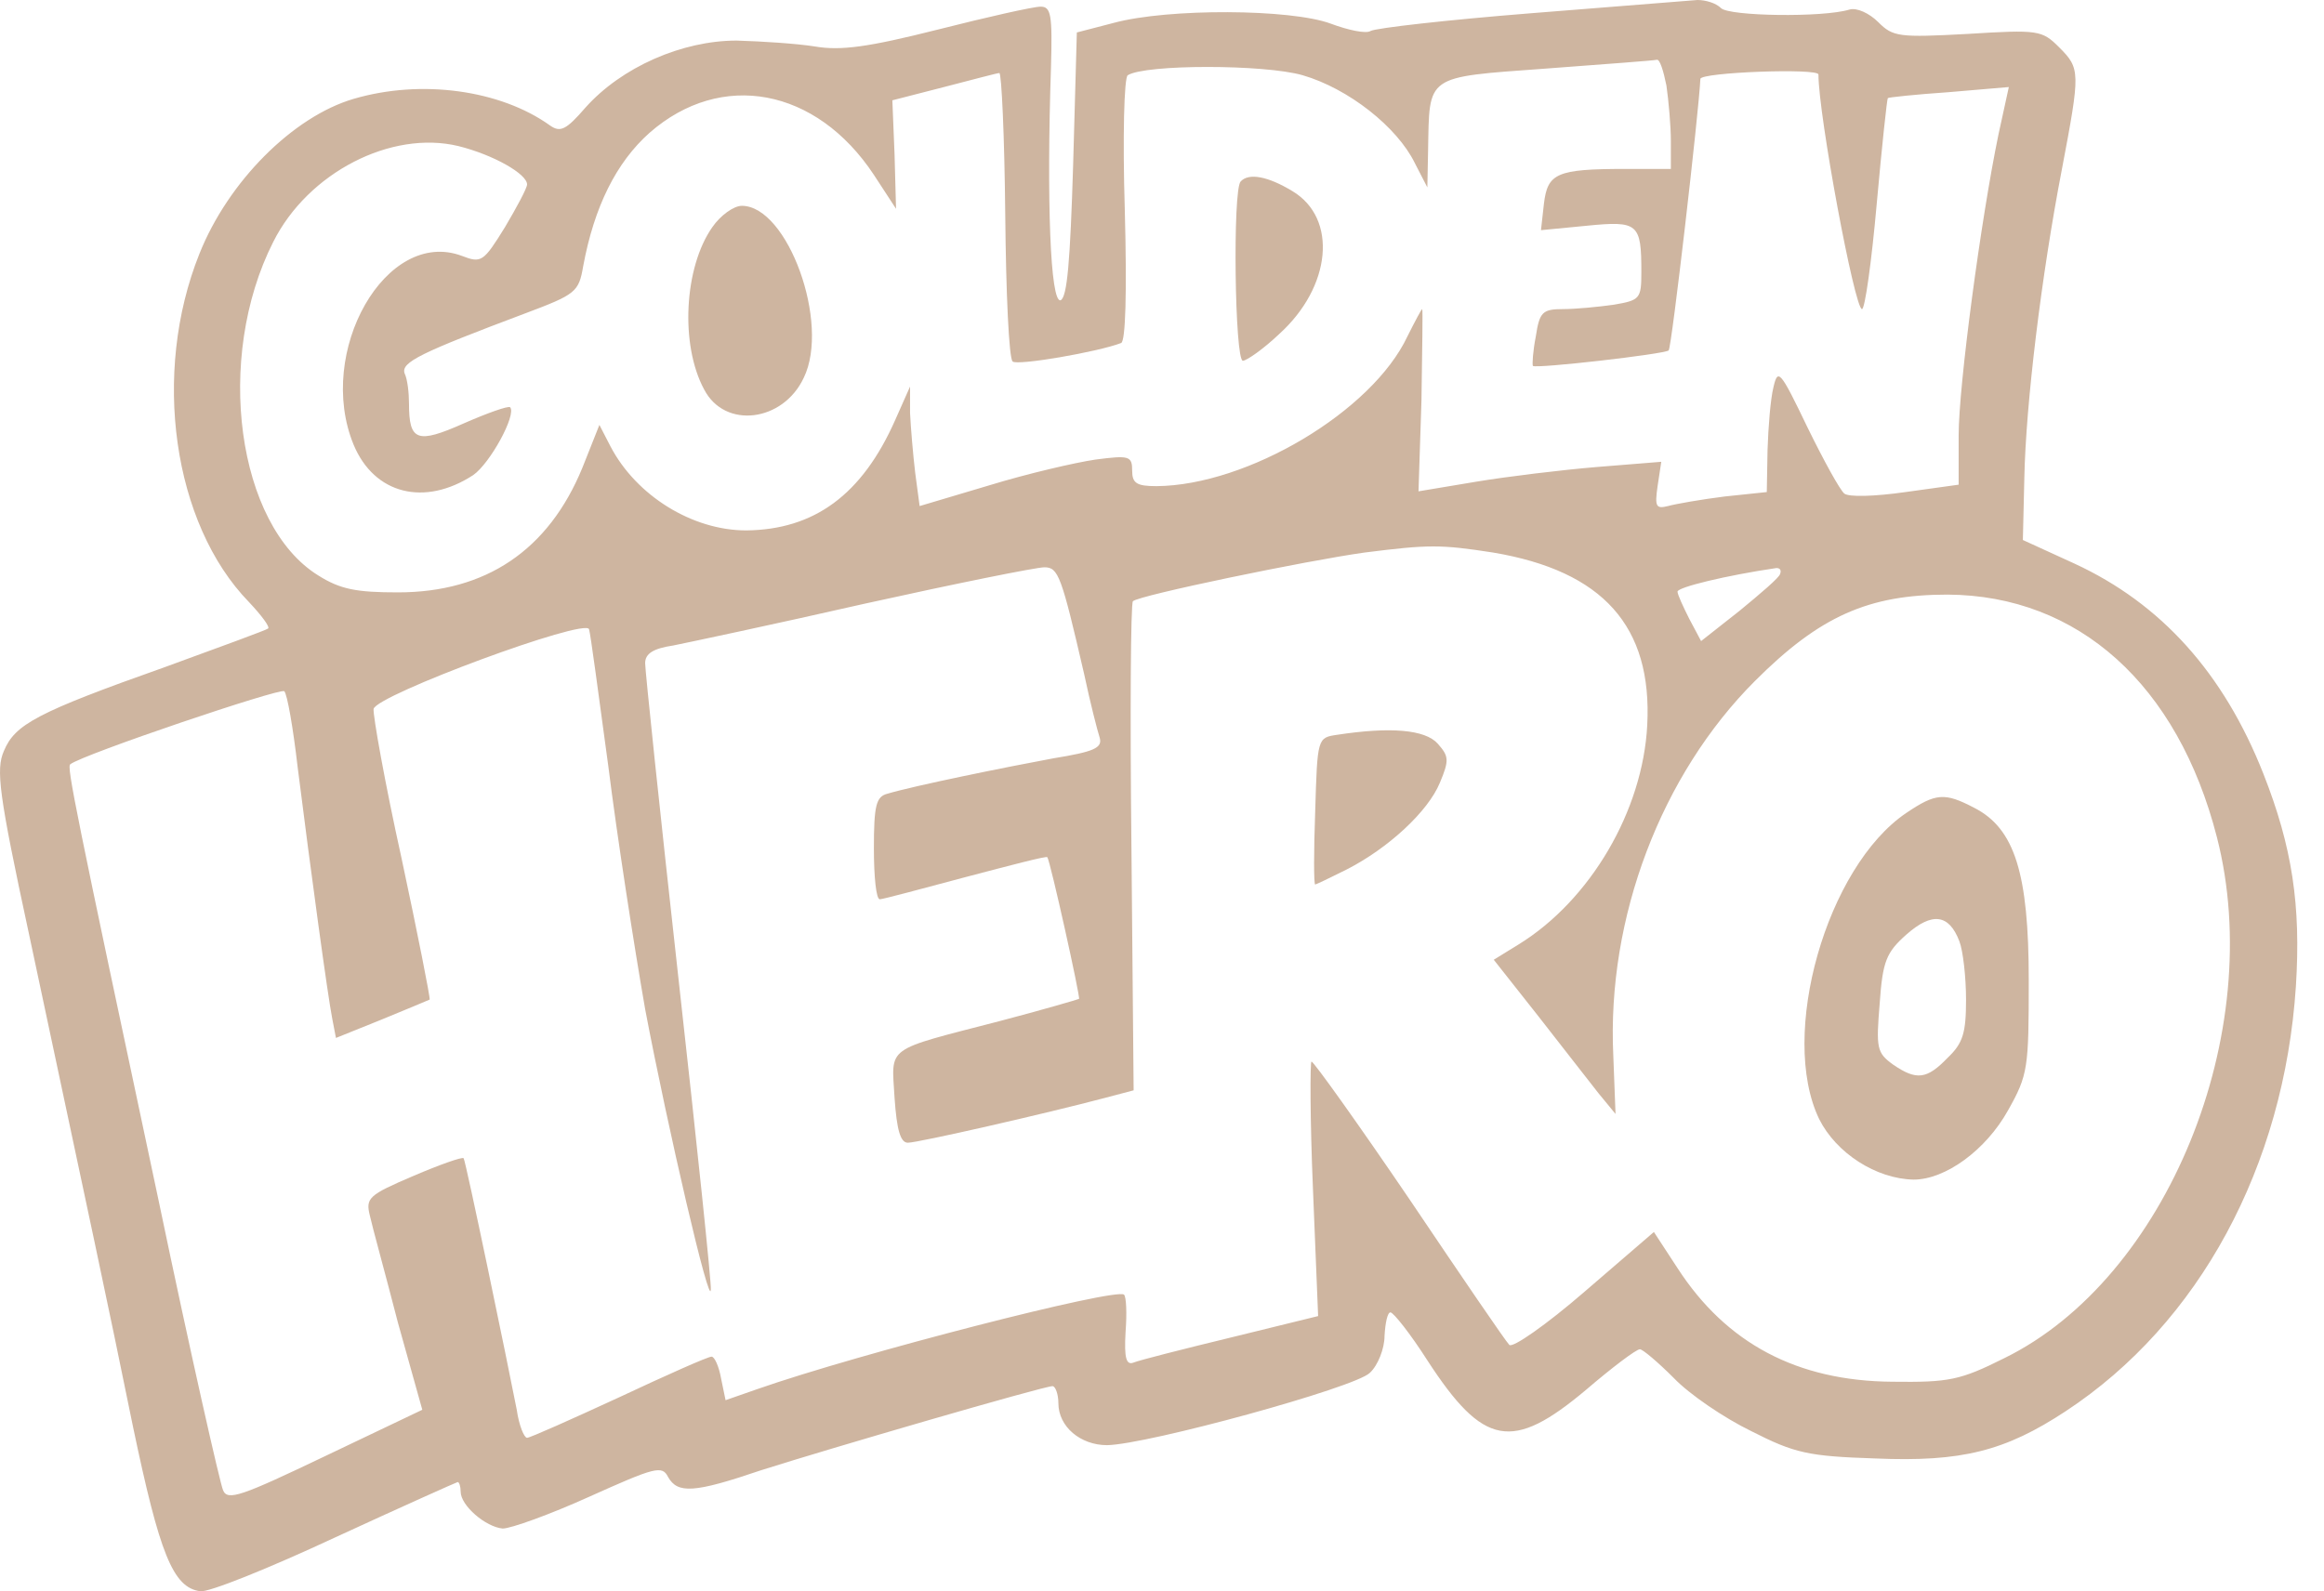 <svg width="73" height="50" viewBox="0 0 73 50" fill="none" xmlns="http://www.w3.org/2000/svg">
<path d="M48.08 0.417C45.461 0.626 43.212 0.881 43.05 0.974C42.911 1.066 42.355 0.95 41.798 0.742C40.547 0.278 36.699 0.255 34.984 0.719L33.825 1.02L33.709 5.169C33.616 8.206 33.523 9.341 33.315 9.434C32.99 9.527 32.874 6.282 33.013 2.109C33.06 0.464 33.013 0.209 32.689 0.209C32.457 0.209 31.02 0.533 29.467 0.927C27.265 1.483 26.407 1.599 25.596 1.46C25.017 1.368 23.927 1.298 23.139 1.275C21.424 1.275 19.523 2.109 18.387 3.384C17.785 4.08 17.599 4.172 17.275 3.941C15.722 2.828 13.241 2.48 11.109 3.106C9.208 3.662 7.168 5.702 6.264 7.974C4.758 11.729 5.43 16.457 7.817 18.914C8.211 19.332 8.49 19.703 8.42 19.749C8.374 19.795 6.913 20.328 5.198 20.954C1.142 22.391 0.47 22.762 0.122 23.597C-0.133 24.176 -0.04 24.941 0.91 29.345C2.857 38.501 3.367 40.842 4.178 44.829C5.013 48.816 5.43 49.882 6.288 49.998C6.543 50.044 8.443 49.279 10.529 48.306C12.592 47.355 14.354 46.567 14.377 46.567C14.424 46.567 14.47 46.706 14.47 46.869C14.47 47.309 15.258 47.981 15.791 48.028C16.046 48.028 17.275 47.587 18.503 47.031C20.566 46.104 20.798 46.034 20.983 46.405C21.285 46.938 21.795 46.915 23.904 46.197C26.013 45.524 32.782 43.554 33.06 43.554C33.153 43.554 33.245 43.809 33.245 44.087C33.245 44.829 33.941 45.408 34.775 45.408C36.05 45.385 42.563 43.6 43.027 43.137C43.282 42.905 43.49 42.372 43.49 41.978C43.514 41.561 43.583 41.236 43.676 41.236C43.769 41.236 44.302 41.908 44.835 42.743C46.597 45.455 47.501 45.617 49.819 43.67C50.63 42.975 51.395 42.395 51.511 42.395C51.603 42.395 52.09 42.812 52.577 43.299C53.064 43.809 54.153 44.551 55.011 44.968C56.378 45.663 56.795 45.756 58.905 45.826C61.617 45.942 62.984 45.594 64.885 44.342C69.081 41.584 71.746 36.647 72.117 30.991C72.279 28.441 72.001 26.61 71.097 24.315C69.846 21.14 67.875 18.961 65.163 17.709L63.541 16.967L63.587 15.02C63.633 12.702 64.12 8.669 64.769 5.308C65.349 2.248 65.349 2.156 64.677 1.483C64.143 0.95 64.028 0.927 61.802 1.066C59.647 1.182 59.461 1.159 58.998 0.695C58.719 0.417 58.325 0.232 58.093 0.301C57.259 0.556 54.315 0.51 54.06 0.255C53.898 0.093 53.574 6.2947e-07 53.319 6.2947e-07C53.04 0.023 50.699 0.209 48.08 0.417ZM52.345 2.689C52.415 3.176 52.484 3.964 52.484 4.427V5.308H51.047C48.891 5.308 48.613 5.447 48.497 6.398L48.404 7.232L49.842 7.093C51.464 6.931 51.557 7.023 51.557 8.553C51.557 9.388 51.511 9.434 50.699 9.573C50.212 9.643 49.494 9.712 49.1 9.712C48.451 9.712 48.358 9.805 48.242 10.57C48.15 11.033 48.126 11.451 48.15 11.497C48.242 11.59 52.299 11.126 52.415 11.01C52.507 10.941 53.365 3.5 53.411 2.48C53.411 2.272 57.12 2.133 57.12 2.341C57.12 3.616 58.256 9.712 58.488 9.712C58.58 9.712 58.789 8.229 58.951 6.398C59.113 4.59 59.276 3.083 59.299 3.083C59.299 3.06 60.18 2.967 61.2 2.897L63.1 2.735L62.776 4.219C62.219 6.907 61.524 12.123 61.524 13.676V15.229L59.855 15.461C58.882 15.6 58.07 15.623 57.931 15.507C57.792 15.391 57.282 14.464 56.772 13.421C55.915 11.636 55.845 11.566 55.706 12.169C55.613 12.54 55.544 13.421 55.521 14.139L55.497 15.461L54.176 15.6C53.434 15.693 52.646 15.832 52.391 15.901C52.02 15.994 51.974 15.924 52.067 15.275L52.183 14.51L50.166 14.673C49.054 14.765 47.338 14.974 46.365 15.136L44.557 15.438L44.65 12.586C44.673 11.01 44.696 9.712 44.673 9.712C44.65 9.712 44.441 10.106 44.209 10.57C43.096 12.934 39.179 15.252 36.328 15.275C35.702 15.275 35.563 15.182 35.563 14.789C35.563 14.325 35.47 14.302 34.404 14.441C33.778 14.534 32.272 14.881 31.066 15.252L28.887 15.901L28.748 14.858C28.679 14.278 28.609 13.444 28.586 12.98V12.146L28.123 13.189C27.079 15.553 25.573 16.643 23.44 16.666C21.748 16.666 19.987 15.577 19.175 14.024L18.828 13.351L18.294 14.696C17.228 17.292 15.258 18.613 12.5 18.613C11.202 18.613 10.692 18.52 9.996 18.08C7.447 16.504 6.728 11.265 8.582 7.603C9.672 5.424 12.291 4.08 14.4 4.59C15.513 4.868 16.556 5.47 16.556 5.795C16.556 5.911 16.232 6.513 15.861 7.139C15.188 8.229 15.119 8.275 14.516 8.043C12.129 7.139 9.904 11.057 11.109 13.977C11.758 15.53 13.334 15.924 14.864 14.928C15.397 14.557 16.232 13.027 16.023 12.795C15.953 12.749 15.304 12.98 14.563 13.305C13.102 13.954 12.847 13.861 12.847 12.679C12.847 12.355 12.801 11.914 12.708 11.729C12.592 11.381 13.218 11.08 16.486 9.851C18.086 9.249 18.179 9.179 18.318 8.368C18.665 6.49 19.361 5.099 20.404 4.172C22.652 2.202 25.642 2.758 27.45 5.494L28.146 6.56L28.099 4.845L28.03 3.152L29.652 2.735C30.556 2.503 31.321 2.295 31.391 2.295C31.46 2.295 31.553 4.288 31.576 6.745C31.599 9.202 31.692 11.265 31.808 11.358C31.947 11.497 34.497 11.057 35.215 10.778C35.355 10.732 35.401 9.225 35.331 6.583C35.262 4.335 35.308 2.434 35.424 2.364C35.98 2.017 39.712 2.017 40.918 2.364C42.355 2.782 43.885 3.987 44.441 5.123L44.835 5.888L44.858 4.729C44.904 2.341 44.742 2.434 48.544 2.156C50.398 2.017 51.974 1.901 52.044 1.878C52.136 1.854 52.252 2.225 52.345 2.689ZM46.898 17.361C50.352 17.941 51.905 19.679 51.742 22.785C51.603 25.474 49.958 28.279 47.709 29.67L46.921 30.156L48.312 31.918C49.077 32.892 49.934 34.004 50.212 34.352L50.746 35.001L50.676 33.17C50.468 28.835 52.183 24.338 55.127 21.395C57.166 19.355 58.696 18.683 61.176 18.683C65.279 18.706 68.408 21.511 69.637 26.309C71.213 32.451 68.061 40.17 62.961 42.673C61.571 43.369 61.223 43.438 59.438 43.415C56.448 43.392 54.223 42.21 52.693 39.845L51.951 38.71L49.772 40.587C48.567 41.63 47.501 42.372 47.408 42.256C47.292 42.14 45.901 40.1 44.279 37.69C42.656 35.302 41.265 33.355 41.196 33.355C41.149 33.355 41.149 35.163 41.242 37.365L41.404 41.352L38.669 42.024C37.139 42.395 35.772 42.743 35.609 42.812C35.378 42.905 35.308 42.673 35.355 41.862C35.401 41.259 35.378 40.749 35.308 40.68C35.076 40.448 26.964 42.534 23.788 43.647L22.791 43.995L22.652 43.322C22.583 42.928 22.444 42.627 22.351 42.627C22.235 42.627 20.937 43.206 19.453 43.902C17.947 44.597 16.649 45.177 16.556 45.177C16.463 45.177 16.301 44.783 16.232 44.296C15.953 42.859 14.632 36.484 14.563 36.392C14.516 36.345 13.798 36.6 12.986 36.948C11.572 37.551 11.48 37.643 11.619 38.2C11.688 38.524 12.106 40.031 12.5 41.561L13.265 44.296L10.205 45.756C7.586 47.008 7.145 47.17 7.006 46.822C6.913 46.614 5.986 42.534 4.99 37.759C2.347 25.335 2.092 24.083 2.208 24.014C2.579 23.712 8.814 21.603 8.93 21.719C9.023 21.812 9.208 22.878 9.347 24.083C9.764 27.398 10.298 31.315 10.437 32.011L10.553 32.613L11.99 32.034C12.778 31.709 13.45 31.431 13.496 31.408C13.52 31.362 13.126 29.368 12.616 26.981C12.082 24.57 11.711 22.461 11.735 22.275C11.827 21.835 18.41 19.401 18.503 19.772C18.549 19.911 18.804 21.835 19.106 24.06C19.384 26.285 19.917 29.716 20.265 31.709C20.983 35.488 22.305 41.167 22.328 40.518C22.351 40.332 21.887 35.905 21.308 30.713C20.728 25.497 20.265 21.07 20.265 20.838C20.265 20.537 20.52 20.375 21.146 20.282C21.609 20.189 24.344 19.61 27.195 18.961C30.023 18.335 32.55 17.825 32.805 17.825C33.245 17.825 33.338 18.08 34.056 21.186C34.242 22.067 34.474 22.971 34.543 23.179C34.636 23.504 34.358 23.62 33.083 23.828C31.576 24.107 28.725 24.686 27.868 24.941C27.52 25.034 27.45 25.312 27.45 26.656C27.45 27.537 27.52 28.256 27.636 28.256C27.729 28.256 28.934 27.931 30.325 27.56C31.738 27.189 32.874 26.888 32.898 26.934C32.99 27.05 33.941 31.339 33.894 31.385C33.848 31.408 32.735 31.733 31.414 32.08C27.752 33.031 28.007 32.845 28.099 34.491C28.169 35.511 28.285 35.905 28.517 35.905C28.841 35.905 32.898 34.978 34.729 34.491L35.609 34.259L35.54 26.633C35.494 22.438 35.517 18.961 35.586 18.891C35.772 18.706 41.033 17.616 42.865 17.361C44.881 17.106 45.252 17.106 46.898 17.361ZM55.915 18.034C55.892 18.149 55.289 18.659 54.64 19.193L53.434 20.143L53.064 19.448C52.878 19.077 52.693 18.683 52.693 18.59C52.693 18.451 54.223 18.08 55.799 17.848C55.915 17.848 55.961 17.918 55.915 18.034Z" fill="#ceb5a0"/>
<path d="M38.971 5.702C38.715 5.957 38.785 11.335 39.04 11.335C39.156 11.335 39.689 10.964 40.176 10.5C41.822 9.017 42.03 6.861 40.593 6.003C39.828 5.54 39.225 5.424 38.971 5.702Z" fill="#ceb5a0"/>
<path d="M22.374 7.139C21.494 8.391 21.354 10.825 22.119 12.239C22.768 13.49 24.599 13.259 25.248 11.868C26.083 10.153 24.739 6.467 23.302 6.467C23.047 6.467 22.629 6.768 22.374 7.139Z" fill="#ceb5a0"/>
<path d="M42.007 23.087C41.381 23.179 41.381 23.179 41.312 25.497C41.266 26.749 41.266 27.792 41.312 27.792C41.335 27.792 41.776 27.584 42.285 27.328C43.607 26.656 44.858 25.497 45.229 24.593C45.531 23.875 45.507 23.759 45.16 23.365C44.766 22.924 43.676 22.832 42.007 23.087Z" fill="#ceb5a0"/>
<path d="M59.878 25.544C57.375 27.236 55.868 32.521 57.143 35.163C57.676 36.229 58.928 37.041 60.11 37.064C61.107 37.064 62.382 36.137 63.077 34.885C63.703 33.772 63.726 33.564 63.726 30.805C63.726 27.444 63.285 26.03 62.011 25.381C61.083 24.895 60.805 24.918 59.878 25.544ZM61.547 29.577C61.663 29.878 61.756 30.713 61.756 31.408C61.756 32.451 61.663 32.776 61.176 33.239C60.527 33.911 60.203 33.958 59.461 33.448C58.951 33.077 58.928 32.938 59.044 31.524C59.136 30.203 59.252 29.925 59.878 29.368C60.689 28.65 61.222 28.719 61.547 29.577Z" fill="#ceb5a0"/>
</svg>

